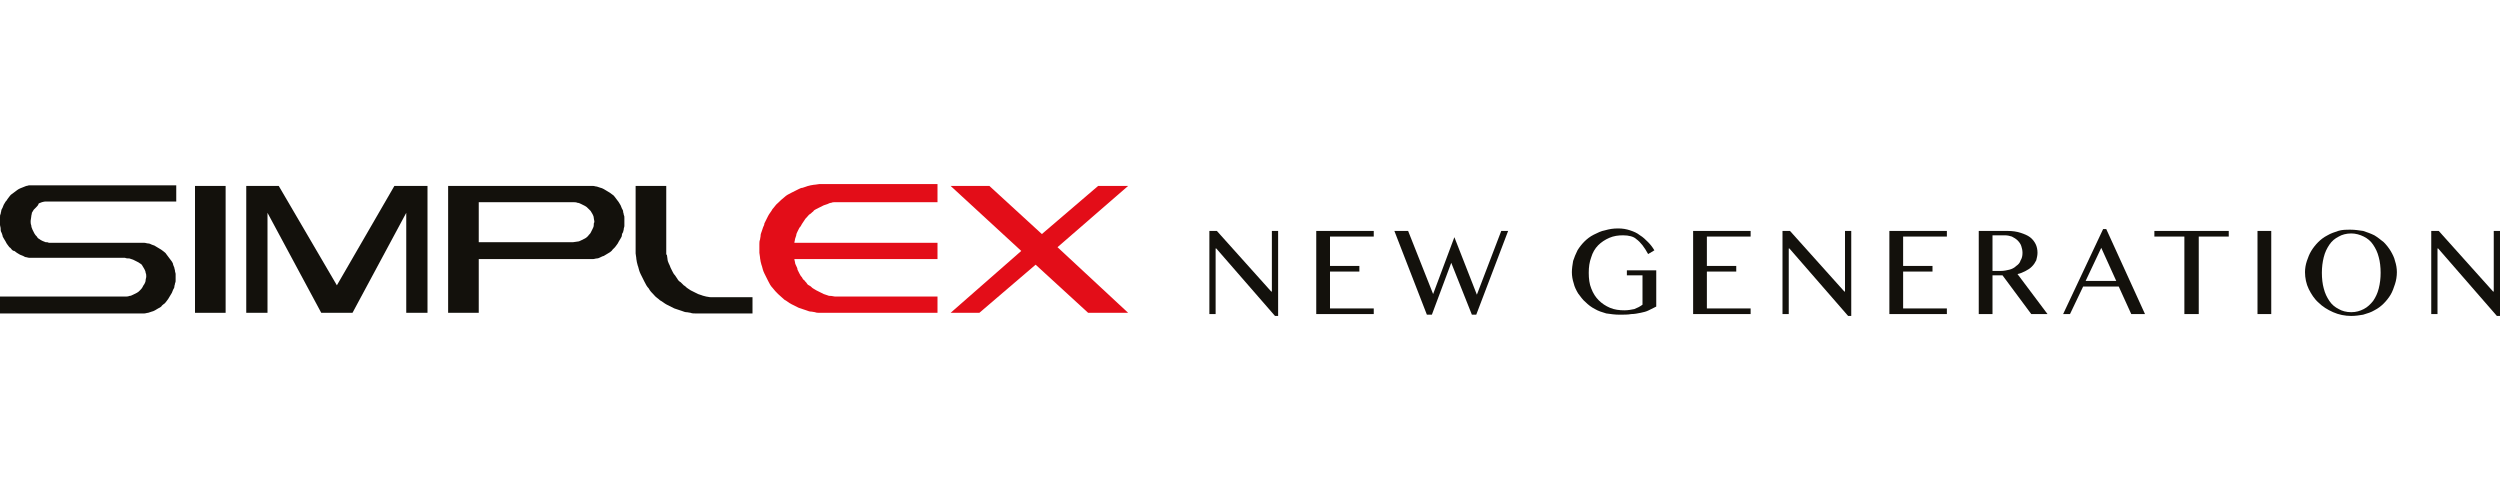 <?xml version="1.0" encoding="UTF-8" standalone="no"?>
<!-- Generator: Adobe Illustrator 23.0.3, SVG Export Plug-In . SVG Version: 6.00 Build 0)  -->
<svg xmlns:inkscape="http://www.inkscape.org/namespaces/inkscape" xmlns:sodipodi="http://sodipodi.sourceforge.net/DTD/sodipodi-0.dtd" xmlns="http://www.w3.org/2000/svg" xmlns:svg="http://www.w3.org/2000/svg" version="1.1" id="Vrstva_1" x="0px" y="0px" viewBox="0 0 400 80" xml:space="preserve" sodipodi:docname="logo-simplex-new-generation.svg" inkscape:version="1.2.1 (9c6d41e410, 2022-07-14)"><defs id="defs57"></defs>



















<g id="g306" transform="translate(0,0.15)"><path fill="#e30d18" d="m 150,32.2 h -15.7 c -0.2,0 -0.4,0 -0.7,0 -0.2,0 -0.4,0 -0.6,0.1 -0.2,0 -0.4,0.1 -0.6,0.2 -0.2,0.1 -0.4,0.1 -0.6,0.2 -0.2,0.1 -0.4,0.2 -0.6,0.3 -0.2,0.1 -0.4,0.2 -0.6,0.3 -0.2,0.1 -0.4,0.2 -0.5,0.4 -0.2,0.1 -0.3,0.3 -0.5,0.4 -0.2,0.1 -0.3,0.3 -0.5,0.5 -0.2,0.2 -0.3,0.3 -0.4,0.5 -0.1,0.2 -0.3,0.4 -0.4,0.6 -0.1,0.2 -0.2,0.4 -0.4,0.6 -0.1,0.2 -0.2,0.4 -0.3,0.6 -0.1,0.2 -0.2,0.4 -0.2,0.6 -0.1,0.2 -0.1,0.4 -0.2,0.6 0,0.2 -0.1,0.4 -0.1,0.6 H 150 v 2.6 h -22.9 c 0,0.2 0.1,0.4 0.1,0.5 0,0.2 0.1,0.4 0.2,0.6 0.1,0.2 0.2,0.4 0.2,0.6 0.1,0.2 0.2,0.4 0.3,0.6 0.1,0.2 0.2,0.4 0.4,0.6 0.1,0.2 0.2,0.4 0.4,0.5 0.1,0.2 0.3,0.3 0.4,0.5 0.1,0.2 0.3,0.3 0.5,0.4 0.2,0.1 0.3,0.3 0.5,0.4 0.2,0.1 0.3,0.2 0.5,0.3 0.2,0.1 0.4,0.2 0.6,0.3 0.2,0.1 0.4,0.2 0.6,0.3 0.2,0.1 0.4,0.1 0.6,0.2 0.2,0.1 0.4,0.1 0.6,0.1 0.2,0 0.4,0.1 0.7,0.1 0.2,0 0.4,0 0.7,0 H 150 v 2.6 h -18.2 c -0.2,0 -0.5,0 -0.7,0 -0.2,0 -0.5,0 -0.7,-0.1 -0.2,0 -0.4,-0.1 -0.7,-0.1 -0.2,0 -0.4,-0.1 -0.7,-0.2 -0.4,-0.1 -0.8,-0.3 -1.2,-0.4 -0.4,-0.2 -0.8,-0.4 -1.2,-0.6 -0.4,-0.2 -0.7,-0.5 -1.1,-0.7 -0.3,-0.3 -0.7,-0.6 -1,-0.9 -0.3,-0.3 -0.6,-0.6 -0.9,-1 -0.3,-0.3 -0.5,-0.7 -0.7,-1.1 -0.2,-0.4 -0.4,-0.8 -0.6,-1.2 -0.2,-0.4 -0.3,-0.8 -0.4,-1.2 -0.1,-0.2 -0.1,-0.4 -0.2,-0.7 0,-0.2 -0.1,-0.4 -0.1,-0.7 0,-0.2 -0.1,-0.5 -0.1,-0.7 0,-0.2 0,-0.5 0,-0.7 0,-0.2 0,-0.5 0,-0.7 0,-0.2 0,-0.5 0.1,-0.7 0,-0.2 0.1,-0.4 0.1,-0.7 0,-0.2 0.1,-0.4 0.2,-0.7 0.1,-0.2 0.1,-0.4 0.2,-0.6 0.1,-0.2 0.2,-0.4 0.2,-0.6 0.1,-0.2 0.2,-0.4 0.3,-0.6 0.1,-0.2 0.2,-0.4 0.3,-0.6 0.2,-0.4 0.5,-0.7 0.7,-1.1 0.3,-0.3 0.5,-0.7 0.9,-1 0.3,-0.3 0.6,-0.6 1,-0.9 0.3,-0.3 0.7,-0.5 1.1,-0.7 0.2,-0.1 0.4,-0.2 0.6,-0.3 0.2,-0.1 0.4,-0.2 0.6,-0.3 0.2,-0.1 0.4,-0.2 0.6,-0.2 0.2,-0.1 0.4,-0.1 0.6,-0.2 0.2,-0.1 0.4,-0.1 0.7,-0.2 0.2,0 0.4,-0.1 0.7,-0.1 0.2,0 0.5,-0.1 0.7,-0.1 0.2,0 0.5,0 0.7,0 H 150 Z" id="path2"></path><path fill="#13110c" d="m 0,49.9 v -2.6 h 20 c 0.2,0 0.5,0 0.7,-0.1 0.2,0 0.4,-0.1 0.6,-0.2 0.2,-0.1 0.4,-0.2 0.6,-0.3 0.2,-0.1 0.3,-0.2 0.5,-0.4 0.1,-0.1 0.3,-0.3 0.4,-0.5 0.1,-0.2 0.2,-0.4 0.3,-0.5 0.1,-0.2 0.2,-0.4 0.2,-0.6 0,-0.2 0.1,-0.4 0.1,-0.6 0,-0.2 0,-0.4 -0.1,-0.6 0,-0.2 -0.1,-0.4 -0.2,-0.6 -0.1,-0.2 -0.2,-0.3 -0.3,-0.5 -0.1,-0.2 -0.2,-0.3 -0.4,-0.4 -0.1,-0.1 -0.3,-0.2 -0.5,-0.3 -0.2,-0.1 -0.4,-0.2 -0.6,-0.3 -0.2,-0.1 -0.4,-0.1 -0.6,-0.2 -0.2,0 -0.5,0 -0.7,-0.1 H 5.2 c -0.2,0 -0.4,0 -0.5,0 C 4.5,41.1 4.3,41 4.2,41 4,41 3.9,40.9 3.7,40.8 3.5,40.7 3.4,40.7 3.2,40.6 3,40.5 2.9,40.4 2.7,40.3 2.6,40.2 2.4,40.1 2.3,40 2.1,40 2,39.9 1.9,39.8 1.8,39.7 1.7,39.5 1.5,39.4 1.4,39.3 1.3,39.1 1.2,39 1.1,38.9 1,38.7 0.9,38.5 0.8,38.3 0.7,38.2 0.6,38 0.5,37.8 0.4,37.7 0.4,37.5 0.3,37.3 0.3,37.1 0.2,37 0.1,36.8 0.1,36.6 0.1,36.4 0.1,36.2 0,36 0,35.8 0,35.6 0,35.4 0,35.2 0,35 0,34.8 0,34.6 0,34.4 0,34.2 0.1,34.1 0.1,33.9 0.2,33.7 0.2,33.6 0.2,33.4 0.3,33.3 0.4,33.1 0.5,32.9 0.5,32.8 0.6,32.6 0.7,32.4 0.8,32.3 0.9,32.1 1,32 1.1,31.9 1.2,31.7 1.3,31.6 1.4,31.4 1.5,31.3 1.6,31.2 1.7,31 1.9,30.9 2,30.8 2.2,30.7 2.3,30.6 2.4,30.5 2.6,30.4 2.7,30.3 2.8,30.2 3,30.1 3.2,30 3.4,29.9 3.5,29.9 3.7,29.8 3.9,29.7 4,29.7 4.2,29.6 c 0.2,0 0.3,-0.1 0.5,-0.1 0.2,0 0.4,0 0.5,0 h 23 v 2.6 H 7.8 c -0.2,0 -0.4,0 -0.6,0 C 7,32.1 6.8,32.2 6.7,32.2 6.5,32.3 6.4,32.3 6.2,32.4 6.1,32.7 6,32.8 5.8,33 5.7,33.1 5.5,33.3 5.4,33.4 5.3,33.6 5.2,33.7 5.1,33.9 5.1,34.1 5,34.3 5,34.5 5,34.7 4.9,35 4.9,35.2 c 0,0.2 0,0.5 0.1,0.7 0,0.2 0.1,0.5 0.2,0.7 0.1,0.2 0.2,0.4 0.3,0.6 0.1,0.2 0.2,0.3 0.4,0.5 0.1,0.2 0.2,0.3 0.4,0.4 0.1,0.1 0.3,0.2 0.5,0.3 0.2,0.1 0.3,0.1 0.5,0.2 0.2,0 0.4,0 0.5,0.1 h 14.7 c 0.2,0 0.4,0 0.6,0 0.2,0 0.4,0.1 0.6,0.1 0.2,0 0.4,0.1 0.6,0.2 0.2,0.1 0.4,0.1 0.5,0.2 0.2,0.1 0.3,0.2 0.5,0.3 0.2,0.1 0.3,0.2 0.5,0.3 0.1,0.1 0.3,0.2 0.4,0.3 0.1,0.1 0.3,0.2 0.4,0.4 0.1,0.1 0.2,0.3 0.3,0.4 0.1,0.1 0.2,0.3 0.3,0.4 0.1,0.1 0.2,0.3 0.3,0.4 0.1,0.2 0.2,0.3 0.2,0.5 0.1,0.2 0.1,0.3 0.2,0.5 0,0.2 0.1,0.3 0.1,0.5 0,0.2 0.1,0.3 0.1,0.5 0,0.2 0,0.3 0,0.5 0,0.2 0,0.3 0,0.5 0,0.2 0,0.3 -0.1,0.5 0,0.2 -0.1,0.3 -0.1,0.5 0,0.2 -0.1,0.3 -0.2,0.5 -0.1,0.2 -0.1,0.3 -0.2,0.5 -0.1,0.2 -0.2,0.3 -0.3,0.5 -0.1,0.2 -0.2,0.3 -0.3,0.5 -0.1,0.1 -0.2,0.3 -0.3,0.4 -0.1,0.1 -0.2,0.3 -0.4,0.4 -0.1,0.1 -0.3,0.2 -0.4,0.4 -0.1,0.1 -0.3,0.2 -0.5,0.3 -0.2,0.1 -0.3,0.2 -0.5,0.3 -0.2,0.1 -0.4,0.2 -0.5,0.2 -0.2,0.1 -0.4,0.1 -0.6,0.2 -0.2,0 -0.4,0.1 -0.6,0.1 -0.2,0 -0.4,0 -0.6,0 H 0 Z" id="path4"></path><path fill="#13110c" d="m 99.9,34.7 c 0,-0.2 0,-0.3 -0.1,-0.5 0,-0.2 -0.1,-0.3 -0.1,-0.5 0,-0.2 -0.1,-0.3 -0.2,-0.5 C 99.4,33 99.4,32.9 99.3,32.7 99.2,32.5 99.1,32.4 99,32.2 98.9,32.1 98.8,31.9 98.7,31.8 98.6,31.7 98.5,31.5 98.4,31.4 98.3,31.3 98.2,31.1 98,31 97.9,30.9 97.7,30.8 97.6,30.7 97.4,30.6 97.3,30.5 97.1,30.4 96.9,30.3 96.8,30.2 96.6,30.1 96.4,30 96.2,29.9 96.1,29.9 c -0.2,-0.1 -0.4,-0.1 -0.6,-0.2 -0.2,0 -0.4,-0.1 -0.6,-0.1 -0.2,0 -0.4,0 -0.6,0 H 71.7 v 20.3 h 4.9 v -8.6 h 17.7 c 0.2,0 0.4,0 0.6,0 0.2,0 0.4,-0.1 0.6,-0.1 0.2,0 0.4,-0.1 0.6,-0.2 0.2,-0.1 0.4,-0.2 0.5,-0.2 0.2,-0.1 0.3,-0.2 0.5,-0.3 0.2,-0.1 0.3,-0.2 0.5,-0.3 0.1,-0.1 0.3,-0.2 0.4,-0.4 0.1,-0.1 0.3,-0.3 0.4,-0.4 0.1,-0.1 0.2,-0.3 0.3,-0.4 0.1,-0.1 0.2,-0.3 0.3,-0.5 0.1,-0.2 0.2,-0.3 0.3,-0.5 0.1,-0.2 0.2,-0.3 0.2,-0.5 0,-0.2 0.1,-0.4 0.2,-0.5 0,-0.2 0.1,-0.3 0.1,-0.5 0,-0.2 0.1,-0.3 0.1,-0.5 0,-0.2 0,-0.3 0,-0.5 0,-0.4 0,-0.6 0,-0.8 M 95,35.9 c 0,0.2 -0.1,0.4 -0.2,0.6 -0.1,0.2 -0.2,0.4 -0.3,0.6 -0.1,0.2 -0.3,0.3 -0.4,0.5 -0.1,0.1 -0.3,0.3 -0.5,0.4 -0.2,0.1 -0.4,0.2 -0.6,0.3 -0.2,0.1 -0.4,0.2 -0.6,0.2 -0.2,0 -0.5,0.1 -0.7,0.1 H 76.6 v -6.4 h 15.1 c 0.2,0 0.5,0 0.7,0.1 0.2,0 0.4,0.1 0.6,0.2 0.2,0.1 0.4,0.2 0.6,0.3 0.2,0.1 0.3,0.2 0.5,0.4 0.1,0.1 0.3,0.3 0.4,0.4 0.1,0.2 0.2,0.3 0.3,0.5 0.1,0.2 0.2,0.4 0.2,0.6 0,0.2 0.1,0.4 0.1,0.7 C 95,35.5 95,35.7 95,35.9" id="path6"></path><path fill="#13110c" d="m 106.7,40.6 c 0,0.2 0.1,0.5 0.1,0.7 0,0.2 0.1,0.5 0.2,0.7 0.1,0.2 0.2,0.4 0.3,0.7 0.1,0.2 0.2,0.4 0.3,0.6 0.1,0.2 0.2,0.4 0.4,0.6 0.1,0.2 0.3,0.4 0.4,0.6 0.1,0.2 0.3,0.4 0.5,0.5 0.2,0.2 0.3,0.3 0.5,0.5 0.2,0.1 0.4,0.3 0.5,0.4 0.2,0.1 0.4,0.3 0.6,0.4 0.2,0.1 0.4,0.2 0.6,0.3 0.2,0.1 0.4,0.2 0.6,0.3 0.2,0.1 0.4,0.1 0.6,0.2 0.2,0.1 0.4,0.1 0.7,0.2 0.2,0 0.4,0.1 0.7,0.1 0.2,0 0.5,0 0.7,0 h 6 V 50 h -8.5 c -0.2,0 -0.5,0 -0.7,0 -0.2,0 -0.5,0 -0.7,-0.1 -0.2,0 -0.4,-0.1 -0.7,-0.1 -0.2,0 -0.4,-0.1 -0.7,-0.2 -0.4,-0.1 -0.8,-0.3 -1.2,-0.4 -0.4,-0.2 -0.8,-0.4 -1.2,-0.6 -0.4,-0.2 -0.7,-0.5 -1.1,-0.7 -0.3,-0.3 -0.7,-0.5 -1,-0.9 -0.3,-0.3 -0.6,-0.6 -0.8,-1 -0.3,-0.3 -0.5,-0.7 -0.7,-1.1 -0.2,-0.4 -0.4,-0.8 -0.6,-1.2 -0.2,-0.4 -0.3,-0.8 -0.4,-1.2 -0.1,-0.2 -0.1,-0.4 -0.2,-0.7 0,-0.2 -0.1,-0.4 -0.1,-0.7 0,-0.2 -0.1,-0.5 -0.1,-0.7 0,-0.2 0,-0.5 0,-0.7 V 29.6 h 4.9 v 11 z" id="path8"></path><rect x="31.2" y="29.6" fill="#13110c" width="4.9" height="20.3" id="rect10"></rect><polygon fill="#13110c" points="39.4,49.9 39.4,29.6 44.6,29.6 53.9,45.5 63.1,29.6 68.4,29.6 68.4,49.9 65,49.9 65,33.9 56.4,49.9 51.4,49.9 42.8,33.9 42.8,49.9 " id="polygon12"></polygon><polygon fill="#e30d18" points="180.5,29.6 169.2,39.4 180.5,49.9 174.1,49.9 165.7,42.2 156.7,49.9 152.1,49.9 163.4,40 152.1,29.6 158.3,29.6 166.7,37.3 175.7,29.6 " id="polygon14"></polygon><polygon fill="#13110c" points="203.5,46.5 203.5,36.8 204.5,36.8 204.5,50.4 204,50.4 194.6,39.6 194.5,39.6 194.5,50.1 193.5,50.1 193.5,36.8 194.7,36.8 203.4,46.5 " id="polygon16"></polygon><polygon fill="#13110c" points="212.8,42.4 217.5,42.4 217.5,43.3 212.8,43.3 212.8,49.2 219.8,49.2 219.8,50.1 210.6,50.1 210.6,36.8 219.8,36.8 219.8,37.7 212.8,37.7 " id="polygon18"></polygon><polygon fill="#13110c" points="236.3,47 240.2,36.8 241.3,36.8 236.2,50.2 235.5,50.2 232.2,41.9 229.1,50.2 228.3,50.2 223.1,36.8 225.3,36.8 229.3,46.9 232.7,37.8 " id="polygon20"></polygon><path fill="#13110c" d="m 259.7,37.5 c -0.8,0 -1.5,0.1 -2.2,0.4 -0.7,0.3 -1.3,0.7 -1.8,1.2 -0.5,0.5 -0.9,1.2 -1.1,1.9 -0.3,0.8 -0.4,1.6 -0.4,2.5 0,0.9 0.1,1.8 0.4,2.5 0.3,0.8 0.7,1.4 1.2,1.9 0.5,0.5 1.1,0.9 1.8,1.2 0.7,0.3 1.5,0.4 2.3,0.4 0.6,0 1.1,-0.1 1.6,-0.2 0.5,-0.2 0.9,-0.4 1.3,-0.7 v -4.7 h -2.5 v -0.8 h 4.7 v 5.8 c -0.4,0.2 -0.8,0.4 -1.2,0.6 -0.4,0.2 -0.8,0.3 -1.3,0.4 -0.5,0.1 -1,0.2 -1.5,0.2 -0.5,0.1 -1.2,0.1 -1.9,0.1 -0.7,0 -1.4,-0.1 -2.1,-0.2 -0.7,-0.2 -1.3,-0.4 -1.8,-0.7 -0.6,-0.3 -1.1,-0.7 -1.5,-1.1 -0.5,-0.4 -0.8,-0.9 -1.2,-1.4 -0.3,-0.5 -0.6,-1.1 -0.7,-1.6 -0.2,-0.6 -0.3,-1.2 -0.3,-1.8 0,-0.6 0.1,-1.2 0.2,-1.8 0.2,-0.6 0.4,-1.1 0.7,-1.7 0.3,-0.5 0.7,-1 1.1,-1.4 0.4,-0.4 0.9,-0.8 1.5,-1.1 0.6,-0.3 1.2,-0.6 1.8,-0.7 0.7,-0.2 1.3,-0.3 2.1,-0.3 0.7,0 1.3,0.1 1.9,0.3 0.6,0.2 1.1,0.4 1.6,0.8 0.5,0.3 0.9,0.7 1.3,1.1 0.4,0.4 0.7,0.8 1,1.3 l -1,0.6 c -0.6,-1.1 -1.2,-1.9 -1.9,-2.4 -0.4,-0.4 -1.2,-0.6 -2.1,-0.6" id="path22"></path><polygon fill="#13110c" points="273.1,42.4 277.8,42.4 277.8,43.3 273.1,43.3 273.1,49.2 280.1,49.2 280.1,50.1 270.9,50.1 270.9,36.8 280.1,36.8 280.1,37.7 273.1,37.7 " id="polygon24"></polygon><polygon fill="#13110c" points="295.2,46.5 295.2,36.8 296.2,36.8 296.2,50.4 295.7,50.4 286.3,39.6 286.2,39.6 286.2,50.1 285.2,50.1 285.2,36.8 286.4,36.8 295.1,46.5 " id="polygon26"></polygon><polygon fill="#13110c" points="304.5,42.4 309.2,42.4 309.2,43.3 304.5,43.3 304.5,49.2 311.5,49.2 311.5,50.1 302.3,50.1 302.3,36.8 311.5,36.8 311.5,37.7 304.5,37.7 " id="polygon28"></polygon><path fill="#13110c" d="m 316.6,36.8 h 4.6 c 0.8,0 1.5,0.1 2.1,0.3 0.6,0.2 1.1,0.4 1.5,0.7 0.4,0.3 0.7,0.7 0.9,1.1 0.2,0.4 0.3,0.9 0.3,1.4 0,0.4 -0.1,0.8 -0.2,1.2 -0.2,0.4 -0.4,0.7 -0.7,1 -0.3,0.3 -0.6,0.5 -1,0.7 -0.4,0.2 -0.8,0.4 -1.3,0.5 l 4.8,6.4 H 325 l -4.6,-6.2 h -1.6 v 6.2 h -2.2 z m 2.2,6.4 h 1.3 c 0.5,0 1,-0.1 1.4,-0.2 0.4,-0.1 0.8,-0.3 1.1,-0.6 0.3,-0.2 0.6,-0.5 0.7,-0.9 0.2,-0.3 0.3,-0.7 0.3,-1.2 0,-0.4 -0.1,-0.8 -0.2,-1.1 -0.1,-0.3 -0.3,-0.6 -0.6,-0.9 -0.2,-0.2 -0.5,-0.4 -0.9,-0.6 -0.3,-0.1 -0.7,-0.2 -1.1,-0.2 h -2 z" id="path30"></path><path fill="#13110c" d="m 337,36.5 6.2,13.6 H 341 l -2,-4.4 h -5.7 l -2.1,4.4 h -1.1 l 6.4,-13.6 z m -3.3,8.3 h 4.9 l -2.4,-5.3 z" id="path32"></path><polygon fill="#13110c" points="351.8,50.1 349.5,50.1 349.5,37.7 344.7,37.7 344.7,36.8 356.6,36.8 356.6,37.7 351.8,37.7 " id="polygon34"></polygon><rect x="361.2" y="36.8" fill="#13110c" width="2.2" height="13.3" id="rect36"></rect><path fill="#13110c" d="m 376.2,50.4 c -1,0 -2,-0.2 -2.9,-0.6 -0.9,-0.4 -1.7,-0.9 -2.3,-1.5 -0.7,-0.6 -1.2,-1.4 -1.6,-2.2 -0.4,-0.8 -0.6,-1.8 -0.6,-2.7 0,-0.6 0.1,-1.2 0.3,-1.8 0.2,-0.6 0.4,-1.1 0.7,-1.6 0.3,-0.5 0.7,-1 1.1,-1.4 0.4,-0.4 0.9,-0.8 1.5,-1.1 0.5,-0.3 1.1,-0.5 1.7,-0.7 0.6,-0.2 1.3,-0.2 2,-0.2 0.7,0 1.3,0.1 2,0.2 0.6,0.2 1.2,0.4 1.8,0.7 0.5,0.3 1,0.7 1.5,1.1 0.4,0.4 0.8,0.9 1.1,1.4 0.3,0.5 0.6,1.1 0.7,1.6 0.2,0.6 0.3,1.2 0.3,1.8 0,0.6 -0.1,1.3 -0.3,1.9 -0.2,0.6 -0.4,1.2 -0.7,1.7 -0.3,0.5 -0.7,1 -1.1,1.4 -0.4,0.4 -0.9,0.8 -1.5,1.1 -0.5,0.3 -1.1,0.5 -1.8,0.7 -0.6,0.1 -1.2,0.2 -1.9,0.2 m 0,-0.6 c 0.8,0 1.4,-0.2 2,-0.5 0.6,-0.3 1.1,-0.8 1.5,-1.3 0.4,-0.6 0.7,-1.2 0.9,-2 0.2,-0.8 0.3,-1.6 0.3,-2.5 0,-0.9 -0.1,-1.8 -0.3,-2.5 -0.2,-0.8 -0.5,-1.4 -0.9,-2 -0.4,-0.6 -0.9,-1 -1.5,-1.3 -0.6,-0.3 -1.3,-0.5 -2,-0.5 -0.8,0 -1.5,0.2 -2,0.5 -0.6,0.3 -1.1,0.7 -1.5,1.3 -0.4,0.6 -0.7,1.2 -0.9,2 -0.2,0.8 -0.3,1.6 -0.3,2.5 0,0.9 0.1,1.8 0.3,2.5 0.2,0.8 0.5,1.4 0.9,2 0.4,0.6 0.9,1 1.5,1.3 0.5,0.3 1.2,0.5 2,0.5" id="path38"></path><polygon fill="#13110c" points="399,46.5 399,36.8 400,36.8 400,50.4 399.5,50.4 390.1,39.6 390,39.6 390,50.1 389,50.1 389,36.8 390.2,36.8 398.9,46.5 " id="polygon40"></polygon></g>
<g id="g42">
</g>
<g id="g44">
</g>
<g id="g46">
</g>
<g id="g48">
</g>
<g id="g50">
</g>
<g id="g52">
</g>
</svg>
